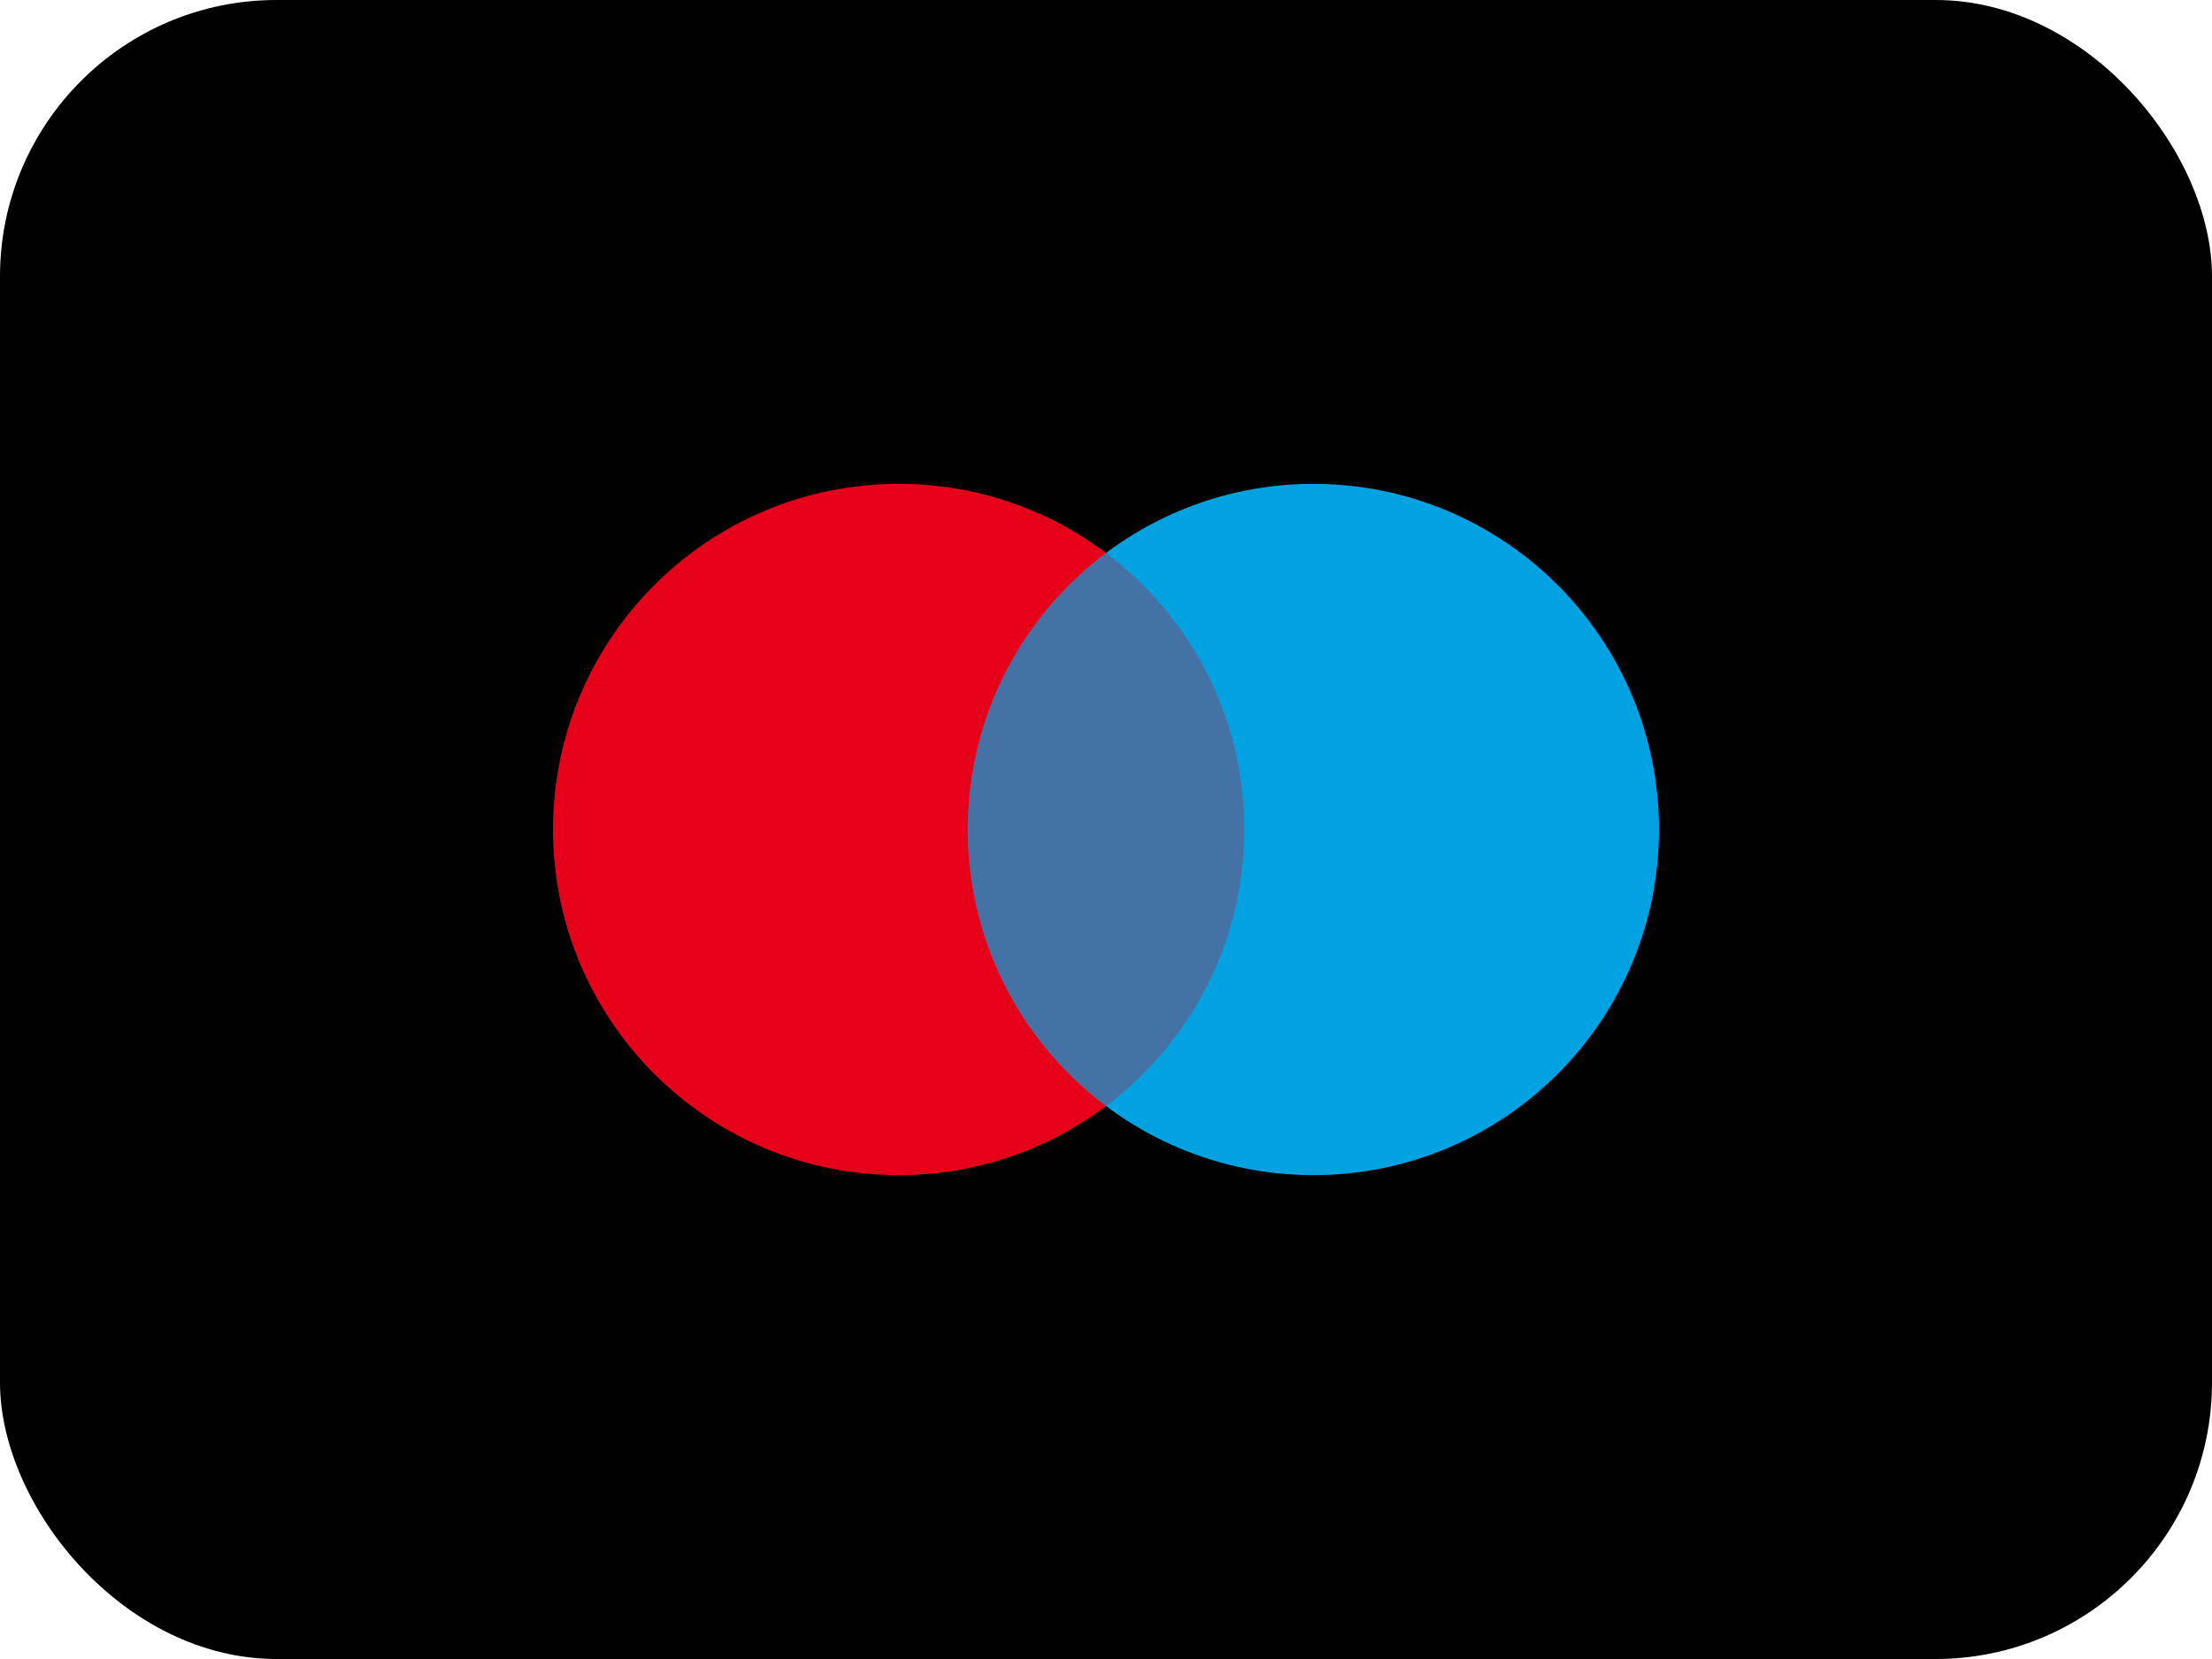 <?xml version="1.0" encoding="UTF-8"?>
<svg xmlns="http://www.w3.org/2000/svg" width="48" height="36" viewBox="0 0 48 36" fill="none">
  <rect width="48" height="36" rx="6" fill="black"></rect>
  <path d="M19.5 25.5C23.642 25.5 27 22.142 27 18C27 13.858 23.642 10.5 19.5 10.5C15.358 10.5 12 13.858 12 18C12 22.142 15.358 25.5 19.5 25.5Z" fill="#E7001A"></path>
  <path d="M28.5 25.5C32.642 25.5 36 22.142 36 18C36 13.858 32.642 10.5 28.5 10.5C24.358 10.5 21 13.858 21 18C21 22.142 24.358 25.5 28.5 25.5Z" fill="#00A2E1"></path>
  <path opacity="0.3" fill-rule="evenodd" clip-rule="evenodd" d="M24 11.999C25.822 13.368 27 15.546 27 18C27 20.454 25.822 22.632 24 24C22.178 22.632 21 20.454 21 18C21 15.546 22.178 13.368 24 11.999Z" fill="#E7001A"></path>
</svg>
